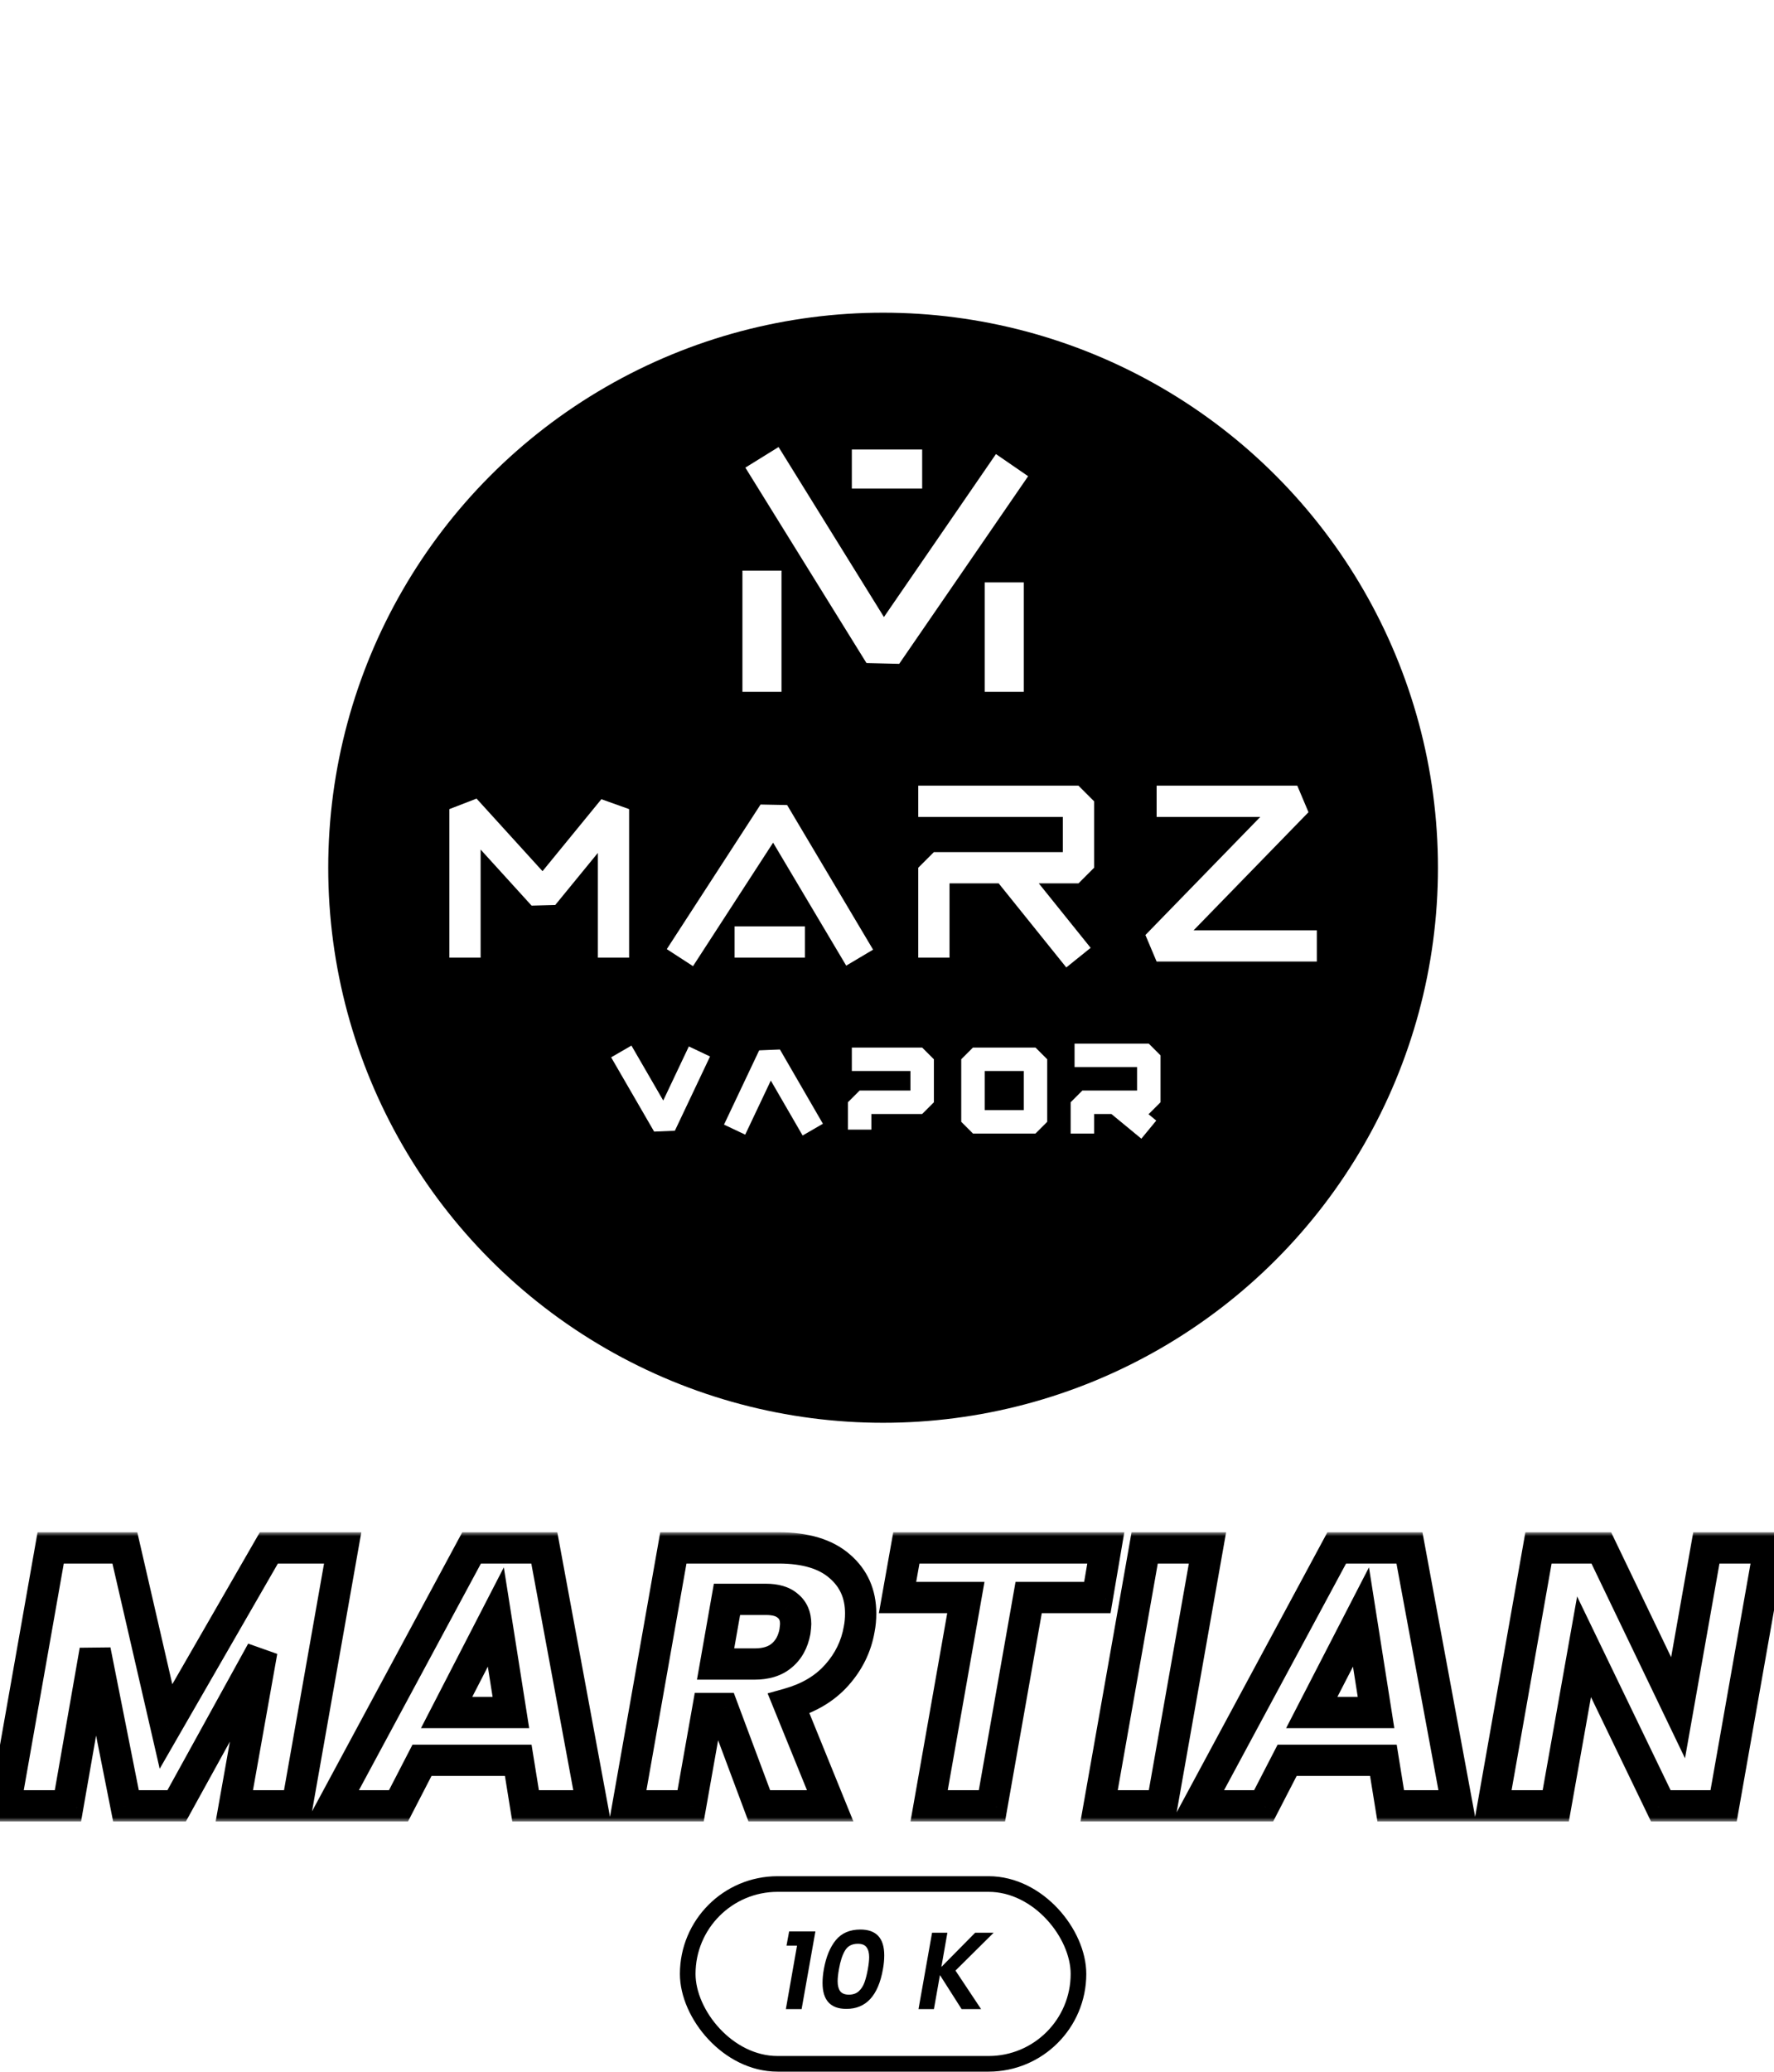 <svg xmlns="http://www.w3.org/2000/svg" fill="none" viewBox="0 0 227 265" height="265" width="227">
<g filter="url(#filter0_d_2867_6301)">
<circle fill="black" r="71" cy="101" cx="113"></circle>
</g>
<path stroke-linejoin="bevel" stroke-width="3" stroke="white" d="M79.5 134.5L85 144L89.5 134.5"></path>
<path stroke-linejoin="bevel" stroke-width="3" stroke="white" d="M104 144.5L98.5 135L94 144.5"></path>
<path stroke-linejoin="bevel" stroke-width="3" stroke="white" d="M109 135.5H118V141H110V144.5"></path>
<path stroke-linejoin="bevel" stroke-width="3" stroke="white" d="M132.5 135.5H124.5V143.5H132.5V135.5Z"></path>
<path stroke-linejoin="bevel" stroke-width="3" stroke="white" d="M137.5 135H147V141H142.75M138.5 145V141H142.75M142.75 141L147 144.5"></path>
<path stroke-linejoin="bevel" stroke-width="5" stroke="white" d="M97.5 88.5V73"></path>
<path stroke-linejoin="bevel" stroke-width="5" stroke="white" d="M128.5 74.5V88.5"></path>
<path stroke-linejoin="bevel" stroke-width="5" stroke="white" d="M109 60H113.5H118"></path>
<path stroke-linejoin="bevel" stroke-width="5" stroke="white" d="M97.5 58.5L113 83.5L129.5 59.5"></path>
<path stroke-linejoin="bevel" stroke-width="4" stroke="white" d="M117.5 102.5H138V111H128.75M119.5 122.5V111H128.75M128.75 111L138 122.5M148 102.5H166L148 121H168.5"></path>
<path stroke-linejoin="bevel" stroke-width="4" stroke="white" d="M59.5 122.5V103.5L69.5 114.5L78.5 103.5V122.5"></path>
<path stroke-linejoin="bevel" stroke-width="4" stroke="white" d="M87 122.5L99 104L110 122.5"></path>
<path stroke-linejoin="bevel" stroke-width="4" stroke="white" d="M94 120.5H103"></path>
<mask fill="black" height="37" width="231" y="196" x="-2" maskUnits="userSpaceOnUse" id="path-15-outside-1_2867_6301">
<rect height="37" width="231" y="196" x="-2" fill="white"></rect>
<path d="M43.849 198.006L38.02 231H29.983L33.508 211.213L22.605 231H16.119L12.171 211.119L8.693 231H0.655L6.484 198.006H15.977L21.241 220.848L34.401 198.006H43.849ZM66.313 225.172H53.999L50.991 231H42.578L60.344 198.006H69.65L75.76 231H67.253L66.313 225.172ZM65.373 219.062L63.446 206.842L57.148 219.062H65.373ZM99.65 198.006C103.066 198.006 105.666 198.789 107.452 200.356C109.238 201.891 110.131 203.897 110.131 206.372C110.131 207.093 110.069 207.766 109.943 208.393C109.567 210.586 108.612 212.545 107.076 214.268C105.541 215.991 103.489 217.213 100.919 217.934L106.23 231H97.159L92.506 218.545H90.579L88.37 231H80.333L86.161 198.006H99.65ZM101.718 208.722C101.781 208.221 101.812 207.892 101.812 207.735C101.812 206.732 101.483 205.965 100.825 205.432C100.199 204.868 99.259 204.586 98.005 204.586H93.023L91.566 212.858H96.548C98.021 212.858 99.18 212.498 100.026 211.777C100.904 211.056 101.468 210.038 101.718 208.722ZM141.497 198.006L140.416 204.351H131.627L126.927 231H118.89L123.59 204.351H114.848L115.976 198.006H141.497ZM154.507 198.006L148.679 231H140.642L146.47 198.006H154.507ZM177.016 225.172H164.702L161.694 231H153.281L171.047 198.006H180.353L186.463 231H177.956L177.016 225.172ZM176.076 219.062L174.149 206.842L167.851 219.062H176.076ZM220.553 231H212.516L202.693 210.649L199.074 231H191.037L196.865 198.006H204.902L214.725 218.451L218.344 198.006H226.381L220.553 231Z"></path>
</mask>
<path fill="white" d="M43.849 198.006L38.02 231H29.983L33.508 211.213L22.605 231H16.119L12.171 211.119L8.693 231H0.655L6.484 198.006H15.977L21.241 220.848L34.401 198.006H43.849ZM66.313 225.172H53.999L50.991 231H42.578L60.344 198.006H69.65L75.76 231H67.253L66.313 225.172ZM65.373 219.062L63.446 206.842L57.148 219.062H65.373ZM99.65 198.006C103.066 198.006 105.666 198.789 107.452 200.356C109.238 201.891 110.131 203.897 110.131 206.372C110.131 207.093 110.069 207.766 109.943 208.393C109.567 210.586 108.612 212.545 107.076 214.268C105.541 215.991 103.489 217.213 100.919 217.934L106.23 231H97.159L92.506 218.545H90.579L88.37 231H80.333L86.161 198.006H99.65ZM101.718 208.722C101.781 208.221 101.812 207.892 101.812 207.735C101.812 206.732 101.483 205.965 100.825 205.432C100.199 204.868 99.259 204.586 98.005 204.586H93.023L91.566 212.858H96.548C98.021 212.858 99.18 212.498 100.026 211.777C100.904 211.056 101.468 210.038 101.718 208.722ZM141.497 198.006L140.416 204.351H131.627L126.927 231H118.89L123.59 204.351H114.848L115.976 198.006H141.497ZM154.507 198.006L148.679 231H140.642L146.47 198.006H154.507ZM177.016 225.172H164.702L161.694 231H153.281L171.047 198.006H180.353L186.463 231H177.956L177.016 225.172ZM176.076 219.062L174.149 206.842L167.851 219.062H176.076ZM220.553 231H212.516L202.693 210.649L199.074 231H191.037L196.865 198.006H204.902L214.725 218.451L218.344 198.006H226.381L220.553 231Z"></path>
<path mask="url(#path-15-outside-1_2867_6301)" fill="black" d="M43.849 198.006L45.818 198.354L46.233 196.006H43.849V198.006ZM38.02 231V233H39.698L39.99 231.348L38.02 231ZM29.983 231L28.015 230.649L27.596 233H29.983V231ZM33.508 211.213L35.477 211.564L31.757 210.248L33.508 211.213ZM22.605 231V233H23.786L24.356 231.965L22.605 231ZM16.119 231L14.157 231.39L14.477 233H16.119V231ZM12.171 211.119L14.132 210.729L10.2 210.774L12.171 211.119ZM8.693 231V233H10.373L10.663 231.345L8.693 231ZM0.655 231L-1.314 230.652L-1.729 233H0.655V231ZM6.484 198.006V196.006H4.806L4.514 197.658L6.484 198.006ZM15.977 198.006L17.926 197.557L17.569 196.006H15.977V198.006ZM21.241 220.848L19.293 221.297L20.435 226.254L22.974 221.846L21.241 220.848ZM34.401 198.006V196.006H33.246L32.669 197.008L34.401 198.006ZM41.879 197.658L36.051 230.652L39.99 231.348L45.818 198.354L41.879 197.658ZM38.02 229H29.983V233H38.02V229ZM31.953 231.351L35.477 211.564L31.54 210.862L28.015 230.649L31.953 231.351ZM31.757 210.248L20.853 230.035L24.356 231.965L35.26 212.178L31.757 210.248ZM22.605 229H16.119V233H22.605V229ZM18.08 230.61L14.132 210.729L10.209 211.509L14.157 231.39L18.08 230.61ZM10.2 210.774L6.722 230.655L10.663 231.345L14.141 211.464L10.2 210.774ZM8.693 229H0.655V233H8.693V229ZM2.625 231.348L8.453 198.354L4.514 197.658L-1.314 230.652L2.625 231.348ZM6.484 200.006H15.977V196.006H6.484V200.006ZM14.029 198.455L19.293 221.297L23.19 220.399L17.926 197.557L14.029 198.455ZM22.974 221.846L36.135 199.004L32.669 197.008L19.509 219.85L22.974 221.846ZM34.401 200.006H43.849V196.006H34.401V200.006ZM66.313 225.172L68.287 224.854L68.016 223.172H66.313V225.172ZM53.999 225.172V223.172H52.781L52.222 224.255L53.999 225.172ZM50.991 231V233H52.209L52.768 231.917L50.991 231ZM42.578 231L40.817 230.052L39.23 233H42.578V231ZM60.344 198.006V196.006H59.149L58.583 197.058L60.344 198.006ZM69.65 198.006L71.617 197.642L71.314 196.006H69.65V198.006ZM75.76 231V233H78.164L77.727 230.636L75.76 231ZM67.253 231L65.278 231.318L65.55 233H67.253V231ZM65.373 219.062V221.062H67.713L67.349 218.75L65.373 219.062ZM63.446 206.842L65.422 206.53L64.469 200.491L61.668 205.926L63.446 206.842ZM57.148 219.062L55.37 218.146L53.867 221.062H57.148V219.062ZM66.313 223.172H53.999V227.172H66.313V223.172ZM52.222 224.255L49.214 230.083L52.768 231.917L55.776 226.089L52.222 224.255ZM50.991 229H42.578V233H50.991V229ZM44.339 231.948L62.105 198.954L58.583 197.058L40.817 230.052L44.339 231.948ZM60.344 200.006H69.65V196.006H60.344V200.006ZM67.683 198.37L73.793 231.364L77.727 230.636L71.617 197.642L67.683 198.37ZM75.76 229H67.253V233H75.76V229ZM69.228 230.682L68.287 224.854L64.338 225.49L65.278 231.318L69.228 230.682ZM67.349 218.75L65.422 206.53L61.47 207.154L63.397 219.374L67.349 218.75ZM61.668 205.926L55.37 218.146L58.926 219.978L65.224 207.758L61.668 205.926ZM57.148 221.062H65.373V217.062H57.148V221.062ZM107.452 200.356L106.133 201.86L106.141 201.866L106.149 201.873L107.452 200.356ZM109.943 208.393L107.982 208.001L107.977 208.028L107.972 208.055L109.943 208.393ZM107.076 214.268L108.57 215.598L108.57 215.598L107.076 214.268ZM100.919 217.934L100.379 216.008L98.224 216.613L99.067 218.687L100.919 217.934ZM106.23 231V233H109.202L108.083 230.247L106.23 231ZM97.159 231L95.286 231.7L95.772 233H97.159V231ZM92.506 218.545L94.38 217.845L93.894 216.545H92.506V218.545ZM90.579 218.545V216.545H88.903L88.61 218.196L90.579 218.545ZM88.37 231V233H90.047L90.34 231.349L88.37 231ZM80.333 231L78.364 230.652L77.949 233H80.333V231ZM86.161 198.006V196.006H84.484L84.192 197.658L86.161 198.006ZM101.718 208.722L103.683 209.096L103.695 209.033L103.703 208.97L101.718 208.722ZM100.825 205.432L99.487 206.919L99.526 206.954L99.567 206.986L100.825 205.432ZM93.023 204.586V202.586H91.345L91.054 204.239L93.023 204.586ZM91.566 212.858L89.597 212.511L89.183 214.858H91.566V212.858ZM100.026 211.777L98.757 210.232L98.743 210.243L98.729 210.255L100.026 211.777ZM99.65 200.006C102.79 200.006 104.844 200.728 106.133 201.86L108.771 198.852C106.489 196.85 103.342 196.006 99.65 196.006V200.006ZM106.149 201.873C107.468 203.006 108.131 204.446 108.131 206.372H112.131C112.131 203.348 111.009 200.776 108.756 198.839L106.149 201.873ZM108.131 206.372C108.131 206.977 108.079 207.518 107.982 208.001L111.905 208.785C112.059 208.014 112.131 207.208 112.131 206.372H108.131ZM107.972 208.055C107.662 209.865 106.879 211.483 105.583 212.938L108.57 215.598C110.344 213.606 111.473 211.307 111.915 208.731L107.972 208.055ZM105.583 212.938C104.34 214.333 102.639 215.374 100.379 216.008L101.459 219.86C104.338 219.052 106.742 217.65 108.57 215.598L105.583 212.938ZM99.067 218.687L104.378 231.753L108.083 230.247L102.772 217.181L99.067 218.687ZM106.23 229H97.159V233H106.23V229ZM99.033 230.3L94.38 217.845L90.633 219.245L95.286 231.7L99.033 230.3ZM92.506 216.545H90.579V220.545H92.506V216.545ZM88.61 218.196L86.401 230.651L90.34 231.349L92.549 218.894L88.61 218.196ZM88.37 229H80.333V233H88.37V229ZM82.303 231.348L88.131 198.354L84.192 197.658L78.364 230.652L82.303 231.348ZM86.161 200.006H99.65V196.006H86.161V200.006ZM103.703 208.97C103.762 208.496 103.812 208.039 103.812 207.735H99.812C99.812 207.713 99.813 207.755 99.798 207.91C99.785 208.047 99.764 208.234 99.734 208.474L103.703 208.97ZM103.812 207.735C103.812 206.253 103.299 204.862 102.084 203.878L99.567 206.986C99.667 207.068 99.812 207.212 99.812 207.735H103.812ZM102.163 203.945C101.026 202.922 99.518 202.586 98.005 202.586V206.586C98.999 206.586 99.371 206.814 99.487 206.919L102.163 203.945ZM98.005 202.586H93.023V206.586H98.005V202.586ZM91.054 204.239L89.597 212.511L93.536 213.205L94.993 204.933L91.054 204.239ZM91.566 214.858H96.548V210.858H91.566V214.858ZM96.548 214.858C98.34 214.858 100.012 214.417 101.323 213.299L98.729 210.255C98.349 210.579 97.702 210.858 96.548 210.858V214.858ZM101.296 213.322C102.598 212.253 103.361 210.785 103.683 209.096L99.754 208.348C99.574 209.291 99.21 209.859 98.757 210.232L101.296 213.322ZM141.497 198.006L143.468 198.342L143.866 196.006H141.497V198.006ZM140.416 204.351V206.351H142.104L142.387 204.687L140.416 204.351ZM131.627 204.351V202.351H129.948L129.657 204.004L131.627 204.351ZM126.927 231V233H128.605L128.896 231.347L126.927 231ZM118.89 231L116.92 230.653L116.506 233H118.89V231ZM123.59 204.351L125.559 204.698L125.973 202.351H123.59V204.351ZM114.848 204.351L112.878 204.001L112.461 206.351H114.848V204.351ZM115.976 198.006V196.006H114.3L114.006 197.656L115.976 198.006ZM139.525 197.67L138.444 204.015L142.387 204.687L143.468 198.342L139.525 197.67ZM140.416 202.351H131.627V206.351H140.416V202.351ZM129.657 204.004L124.957 230.653L128.896 231.347L133.596 204.698L129.657 204.004ZM126.927 229H118.89V233H126.927V229ZM120.859 231.347L125.559 204.698L121.62 204.004L116.92 230.653L120.859 231.347ZM123.59 202.351H114.848V206.351H123.59V202.351ZM116.817 204.701L117.945 198.356L114.006 197.656L112.878 204.001L116.817 204.701ZM115.976 200.006H141.497V196.006H115.976V200.006ZM154.507 198.006L156.477 198.354L156.891 196.006H154.507V198.006ZM148.679 231V233H150.357L150.649 231.348L148.679 231ZM140.642 231L138.673 230.652L138.258 233H140.642V231ZM146.47 198.006V196.006H144.792L144.501 197.658L146.47 198.006ZM152.538 197.658L146.71 230.652L150.649 231.348L156.477 198.354L152.538 197.658ZM148.679 229H140.642V233H148.679V229ZM142.612 231.348L148.44 198.354L144.501 197.658L138.673 230.652L142.612 231.348ZM146.47 200.006H154.507V196.006H146.47V200.006ZM177.016 225.172L178.991 224.854L178.72 223.172H177.016V225.172ZM164.702 225.172V223.172H163.484L162.925 224.255L164.702 225.172ZM161.694 231V233H162.913L163.472 231.917L161.694 231ZM153.281 231L151.52 230.052L149.933 233H153.281V231ZM171.047 198.006V196.006H169.853L169.286 197.058L171.047 198.006ZM180.353 198.006L182.32 197.642L182.017 196.006H180.353V198.006ZM186.463 231V233H188.868L188.43 230.636L186.463 231ZM177.956 231L175.982 231.318L176.253 233H177.956V231ZM176.076 219.062V221.062H178.416L178.052 218.75L176.076 219.062ZM174.149 206.842L176.125 206.53L175.173 200.491L172.372 205.926L174.149 206.842ZM167.851 219.062L166.074 218.146L164.571 221.062H167.851V219.062ZM177.016 223.172H164.702V227.172H177.016V223.172ZM162.925 224.255L159.917 230.083L163.472 231.917L166.48 226.089L162.925 224.255ZM161.694 229H153.281V233H161.694V229ZM155.042 231.948L172.808 198.954L169.286 197.058L151.52 230.052L155.042 231.948ZM171.047 200.006H180.353V196.006H171.047V200.006ZM178.387 198.37L184.497 231.364L188.43 230.636L182.32 197.642L178.387 198.37ZM186.463 229H177.956V233H186.463V229ZM179.931 230.682L178.991 224.854L175.042 225.49L175.982 231.318L179.931 230.682ZM178.052 218.75L176.125 206.53L172.174 207.154L174.101 219.374L178.052 218.75ZM172.372 205.926L166.074 218.146L169.629 219.978L175.927 207.758L172.372 205.926ZM167.851 221.062H176.076V217.062H167.851V221.062ZM220.553 231V233H222.23L222.522 231.348L220.553 231ZM212.516 231L210.715 231.869L211.26 233H212.516V231ZM202.693 210.649L204.494 209.78L201.806 204.211L200.724 210.299L202.693 210.649ZM199.074 231V233H200.749L201.043 231.35L199.074 231ZM191.037 231L189.067 230.652L188.652 233H191.037V231ZM196.865 198.006V196.006H195.187L194.895 197.658L196.865 198.006ZM204.902 198.006L206.704 197.14L206.16 196.006H204.902V198.006ZM214.725 218.451L212.922 219.317L215.612 224.915L216.694 218.8L214.725 218.451ZM218.344 198.006V196.006H216.667L216.374 197.657L218.344 198.006ZM226.381 198.006L228.35 198.354L228.765 196.006H226.381V198.006ZM220.553 229H212.516V233H220.553V229ZM214.317 230.131L204.494 209.78L200.892 211.518L210.715 231.869L214.317 230.131ZM200.724 210.299L197.105 230.65L201.043 231.35L204.662 210.999L200.724 210.299ZM199.074 229H191.037V233H199.074V229ZM193.006 231.348L198.834 198.354L194.895 197.658L189.067 230.652L193.006 231.348ZM196.865 200.006H204.902V196.006H196.865V200.006ZM203.099 198.872L212.922 219.317L216.527 217.585L206.704 197.14L203.099 198.872ZM216.694 218.8L220.313 198.355L216.374 197.657L212.755 218.102L216.694 218.8ZM218.344 200.006H226.381V196.006H218.344V200.006ZM224.411 197.658L218.583 230.652L222.522 231.348L228.35 198.354L224.411 197.658Z"></path>
<rect fill="white" rx="11.5" height="23" width="50" y="241" x="88"></rect>
<rect stroke-width="2" stroke="black" rx="11.5" height="23" width="50" y="241" x="88"></rect>
<path fill="black" d="M100.642 248.88L100.978 247.06H104.338L102.574 257H100.558L101.986 248.88H100.642ZM105.42 251.89C105.7 250.322 106.209 249.085 106.946 248.18C107.693 247.275 108.743 246.822 110.096 246.822C112.131 246.822 113.148 247.923 113.148 250.126C113.148 250.686 113.092 251.274 112.98 251.89C112.383 255.278 110.824 256.972 108.304 256.972C106.269 256.972 105.252 255.866 105.252 253.654C105.252 253.094 105.308 252.506 105.42 251.89ZM111.048 251.89C111.16 251.265 111.216 250.747 111.216 250.336C111.216 249.804 111.104 249.389 110.88 249.09C110.665 248.791 110.297 248.642 109.774 248.642C109.027 248.642 108.481 248.927 108.136 249.496C107.791 250.065 107.529 250.863 107.352 251.89C107.24 252.515 107.184 253.033 107.184 253.444C107.184 253.985 107.291 254.405 107.506 254.704C107.73 255.003 108.103 255.152 108.626 255.152C109.149 255.152 109.569 255.007 109.886 254.718C110.203 254.429 110.446 254.055 110.614 253.598C110.782 253.131 110.927 252.562 111.048 251.89ZM122.263 252.072L125.539 257H123.047L120.275 252.646L119.505 257H117.531L119.267 247.228H121.227L120.457 251.61L124.783 247.228H127.149L122.263 252.072Z"></path>
<defs>
<filter color-interpolation-filters="sRGB" filterUnits="userSpaceOnUse" height="222" width="222" y="0" x="2" id="filter0_d_2867_6301">
<feFlood result="BackgroundImageFix" flood-opacity="0"></feFlood>
<feColorMatrix result="hardAlpha" values="0 0 0 0 0 0 0 0 0 0 0 0 0 0 0 0 0 0 127 0" type="matrix" in="SourceAlpha"></feColorMatrix>
<feOffset dy="10"></feOffset>
<feGaussianBlur stdDeviation="20"></feGaussianBlur>
<feComposite operator="out" in2="hardAlpha"></feComposite>
<feColorMatrix values="0 0 0 0 1 0 0 0 0 1 0 0 0 0 1 0 0 0 0.22 0" type="matrix"></feColorMatrix>
<feBlend result="effect1_dropShadow_2867_6301" in2="BackgroundImageFix" mode="normal"></feBlend>
<feBlend result="shape" in2="effect1_dropShadow_2867_6301" in="SourceGraphic" mode="normal"></feBlend>
</filter>
</defs>
</svg>
